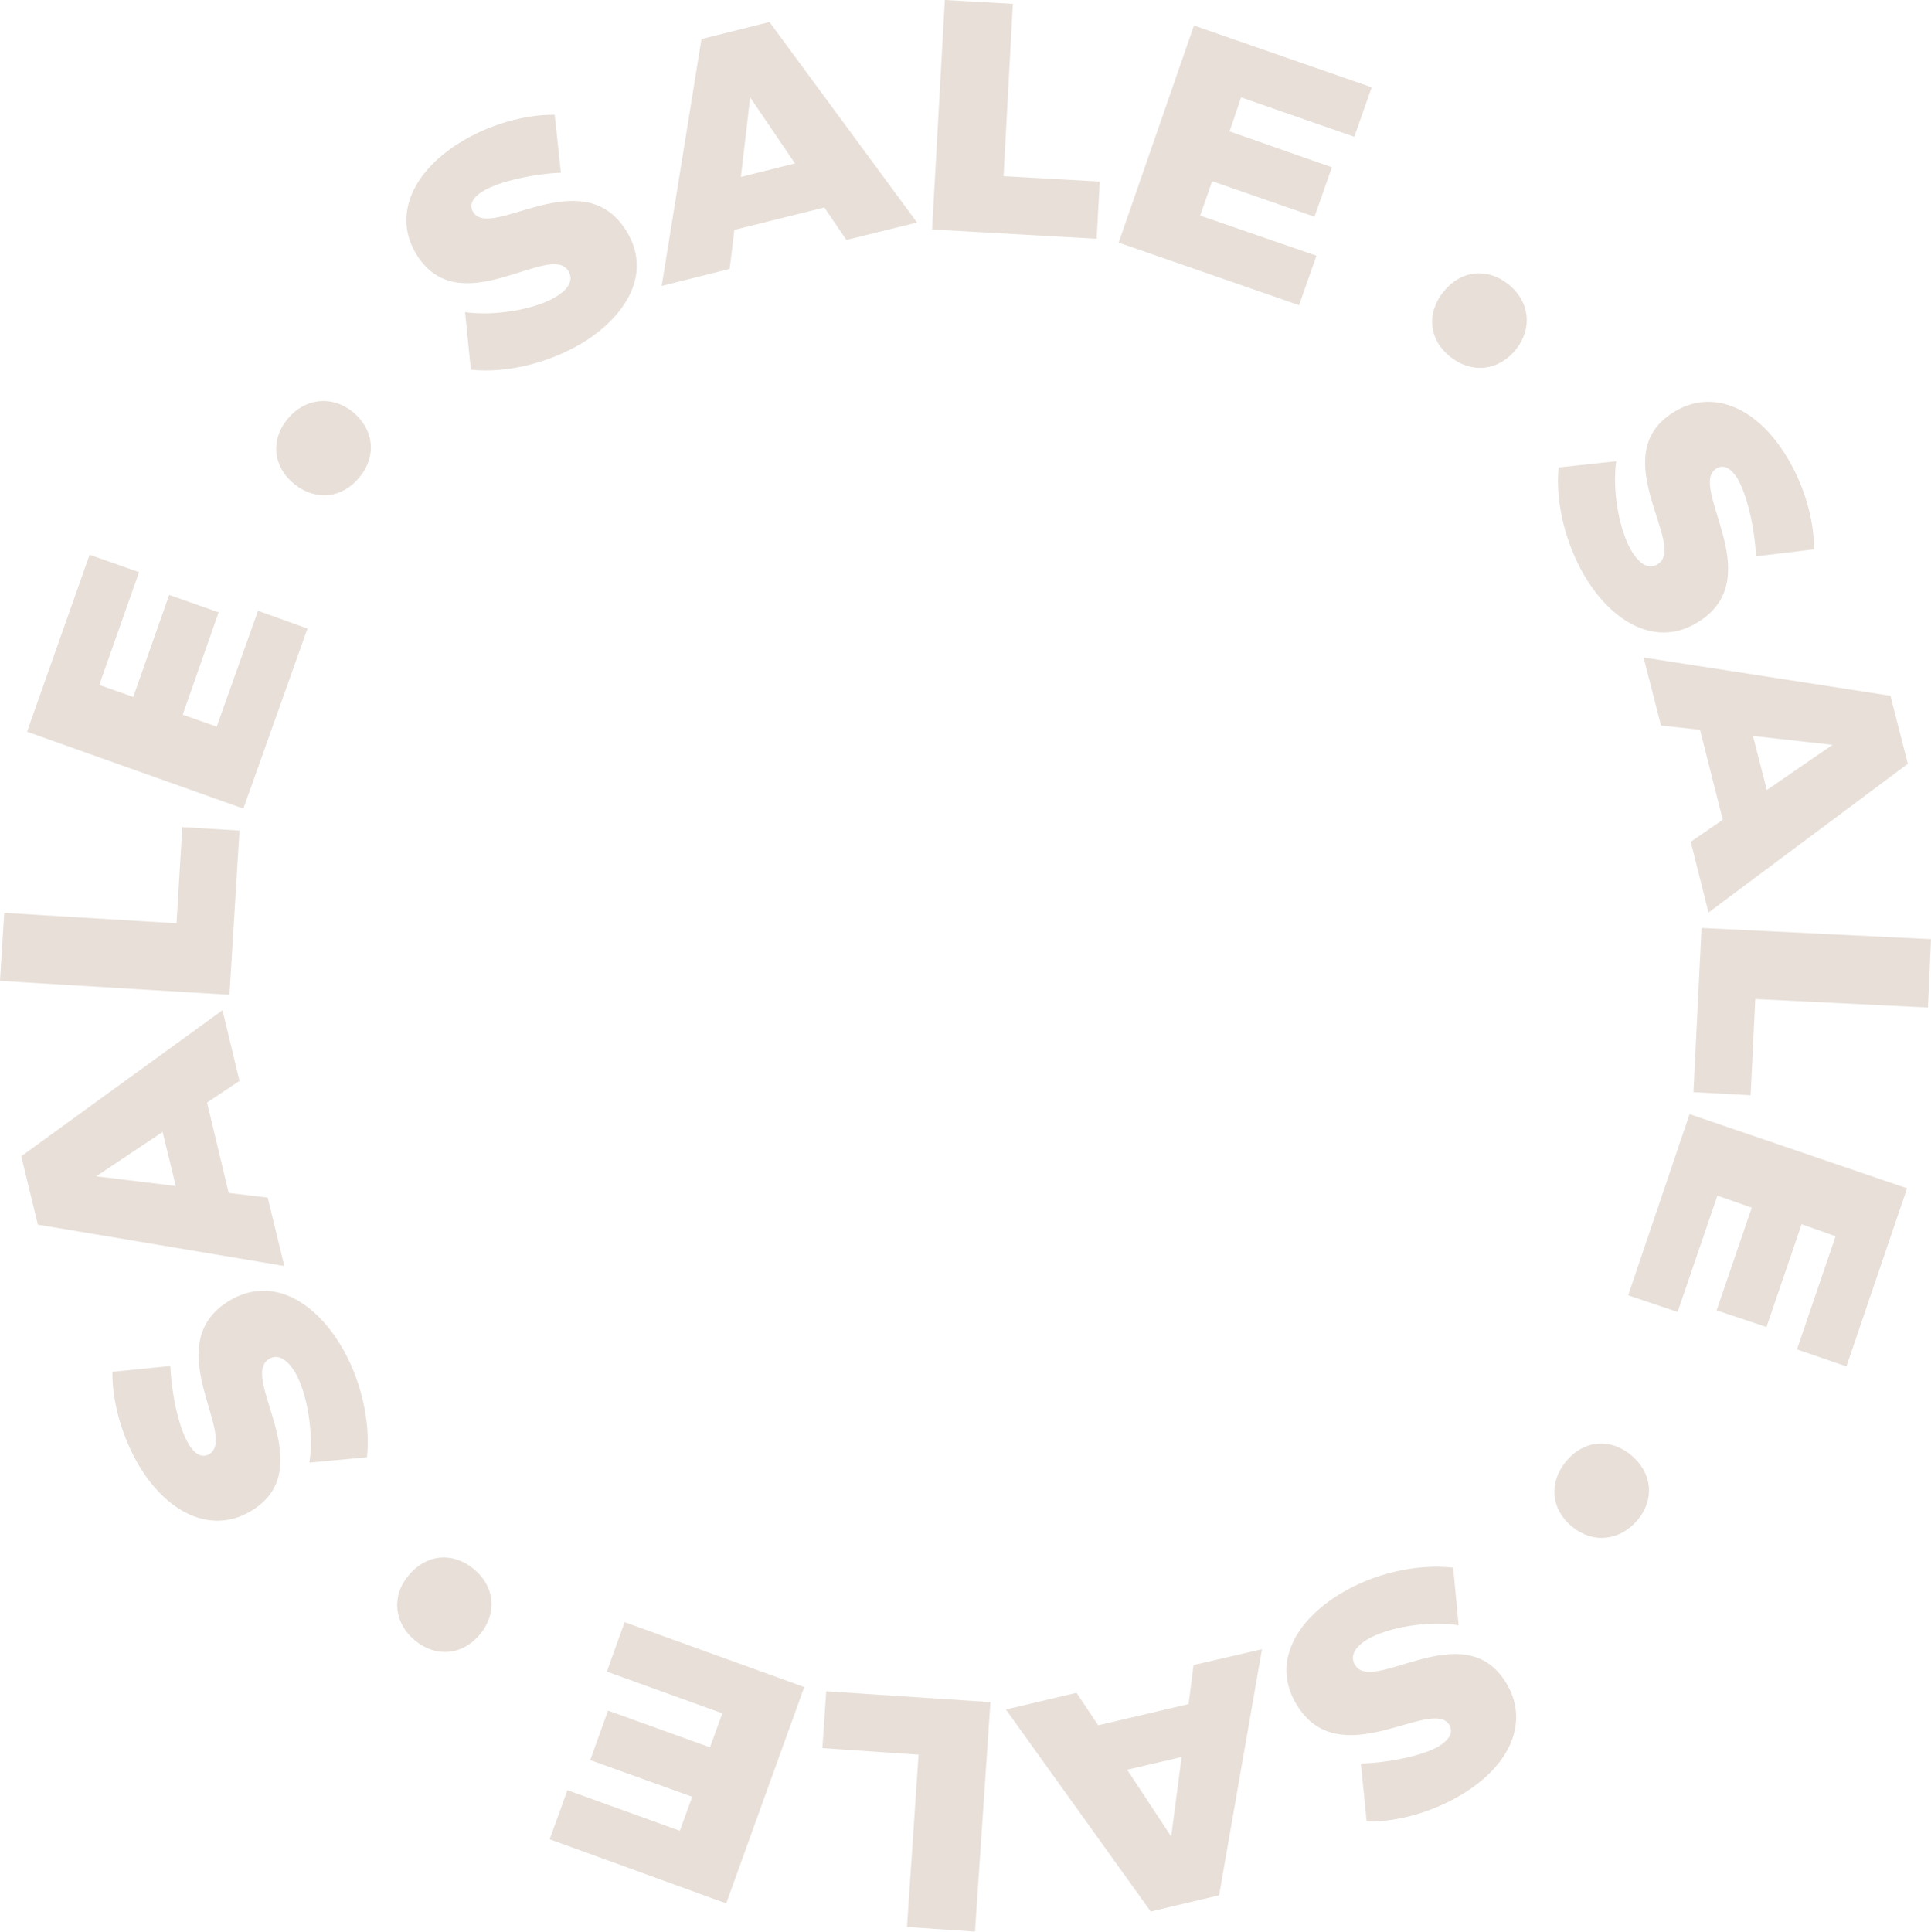<?xml version="1.0" encoding="UTF-8" standalone="no"?><svg xmlns="http://www.w3.org/2000/svg" xmlns:xlink="http://www.w3.org/1999/xlink" fill="#e7dfd8" height="500" preserveAspectRatio="xMidYMid meet" version="1" viewBox="0.0 0.0 499.9 500.0" width="499.9" zoomAndPan="magnify"><g id="change1_1"><path d="M407,395.2c-5.5-4.5-6.1-11.4-1.6-16.9s11.4-6.2,16.9-1.6,6.1,11.5,1.6,16.8S412.5,399.7,407,395.2Z" fill="inherit"/></g><g id="change1_2"><path d="M353.8,471.5l-1.5-15c7.1-.2,16.1-2,20.4-4.6,2.5-1.6,3.6-3.5,2.5-5.4-4.5-7.4-28.4,13.1-39.5-5.2-6.6-10.8-.2-21.8,11.2-28.7,8.6-5.3,19.9-7.9,29.3-6.8l1.4,14.9c-8-1.3-18.5.6-23.7,3.7-3.2,2-4.5,4.3-3.1,6.6,4.6,7.7,28.2-13.3,39.1,4.6,6,9.8,1.4,21.1-11.3,28.8C370.9,469.1,361.5,471.7,353.8,471.5Z" fill="inherit"/></g><g id="change1_3"><path d="M307.7,441.1,309,431l17.7-4.1-11.1,63.7-17.7,4.2-37.5-52.3,18.3-4.3,5.6,8.4Zm-4.5,34.3,2.7-20.6-14.1,3.3Z" fill="inherit"/></g><g id="change1_4"><path d="M212.9,452.5l1-14.7,42.5,2.8-4,59.4-17.6-1.2,3-44.6Z" fill="inherit"/></g><g id="change1_5"><path d="M176,473.9l3.2-8.8-26.4-9.5,4.6-12.8,26.4,9.5,3.2-8.8-29.9-10.8,4.6-12.8,46.5,16.8-20.2,56-45.7-16.6,4.6-12.7Z" fill="inherit"/></g><g id="change1_6"><path d="M105.7,407.9c4.5-5.6,11.4-6.3,16.9-1.8s6.2,11.4,1.7,16.9-11.4,6.1-16.8,1.7S101.2,413.3,105.7,407.9Z" fill="inherit"/></g><g id="change1_7"><path d="M29.1,355.1l15-1.5c.3,7,2.1,16,4.8,20.3,1.5,2.5,3.4,3.6,5.3,2.5,7.4-4.6-13.3-28.3,5-39.6C70,330.2,81,336.5,88,347.9c5.3,8.6,8,19.8,7,29.3l-14.9,1.4c1.2-8-.7-18.5-3.9-23.7-2-3.1-4.3-4.5-6.6-3.1-7.7,4.8,13.5,28.2-4.4,39.2-9.7,6-21.1,1.5-28.9-11.1C31.6,372.2,29,362.8,29.1,355.1Z" fill="inherit"/></g><g id="change1_8"><path d="M59.2,308.8,69.3,310l4.3,17.7L9.8,317,5.5,299.3l52.1-37.8L62,279.8l-8.4,5.6Zm-34.3-4.3L45.5,307l-3.4-14Z" fill="inherit"/></g><g id="change1_9"><path d="M47.2,214.1,62,215l-2.6,42.5L0,253.9l1.1-17.6L45.7,239Z" fill="inherit"/></g><g id="change1_10"><path d="M25.7,177.3l8.8,3.1L43.8,154l12.8,4.5L47.3,185l8.8,3.1,10.7-30,12.8,4.6L63,209.3,7,189.4l16.2-45.8L36,148.1Z" fill="inherit"/></g><g id="change1_11"><path d="M91.3,106.6c5.5,4.5,6.3,11.4,1.8,16.9s-11.3,6.3-16.9,1.8-6.2-11.4-1.8-16.8S85.8,102.2,91.3,106.6Z" fill="inherit"/></g><g id="change1_12"><path d="M143.6,29.7l1.6,15c-7,.3-16,2.2-20.2,4.8-2.6,1.6-3.7,3.5-2.5,5.4,4.6,7.4,28.2-13.4,39.6,4.8,6.7,10.7.4,21.7-10.9,28.8-8.6,5.3-19.8,8.2-29.3,7.2l-1.5-14.9c8,1.1,18.5-.8,23.7-4.1,3.1-1.9,4.5-4.3,3-6.6-4.7-7.6-28.1,13.7-39.2-4.1-6.1-9.7-1.6-21.1,11-29C126.6,32.2,135.9,29.6,143.6,29.7Z" fill="inherit"/></g><g id="change1_13"><path d="M190.1,59.5l-1.2,10.1L171.3,74l10.3-63.9,17.6-4.4,38.2,51.9-18.3,4.5-5.7-8.4Zm4.1-34.3-2.4,20.6,14-3.5Z" fill="inherit"/></g><g id="change1_14"><path d="M284.7,47l-.8,14.8-42.6-2.4L244.6,0l17.6,1-2.4,44.6Z" fill="inherit"/></g><g id="change1_15"><path d="M321.3,25.2l-3,8.8,26.5,9.3-4.5,12.8-26.5-9.2-3.1,8.9,30.1,10.4L336.3,79,289.6,62.8,309.1,6.6l46,16-4.5,12.8Z" fill="inherit"/></g><g id="change1_16"><path d="M392.5,90.4c-4.5,5.6-11.4,6.4-17,2s-6.3-11.3-1.8-16.9,11.3-6.3,16.8-1.9S396.8,84.9,392.5,90.4Z" fill="inherit"/></g><g id="change1_17"><path d="M469.6,142.2l-15,1.8c-.3-7.1-2.3-16-4.9-20.3-1.6-2.5-3.5-3.6-5.4-2.4-7.4,4.7,13.6,28.1-4.5,39.6-10.7,6.8-21.8.5-28.9-10.7-5.4-8.6-8.3-19.8-7.4-29.2l14.9-1.6c-1.1,7.9.9,18.4,4.2,23.6,2,3.1,4.3,4.5,6.6,3,7.6-4.8-13.8-28,3.9-39.2,9.7-6.2,21.1-1.8,29,10.7C467,125.2,469.7,134.6,469.6,142.2Z" fill="inherit"/></g><g id="change1_18"><path d="M440.1,188.9,430,187.8l-4.5-17.6,63.9,9.9,4.5,17.6-51.6,38.5-4.6-18.3,8.3-5.7Zm34.3,3.9-20.6-2.3,3.6,14Z" fill="inherit"/></g><g id="change1_19"><path d="M453.2,283.5l-14.8-.8,2.1-42.5,59.4,2.9-.8,17.7-44.7-2.2Z" fill="inherit"/></g><g id="change1_20"><path d="M475.2,320l-8.8-3.1-9.1,26.6-12.9-4.3,9.1-26.6-8.9-3.1-10.3,30.1-12.8-4.3,15.9-46.9,56.3,19.2L478,353.7l-12.8-4.4Z" fill="inherit"/></g></svg>